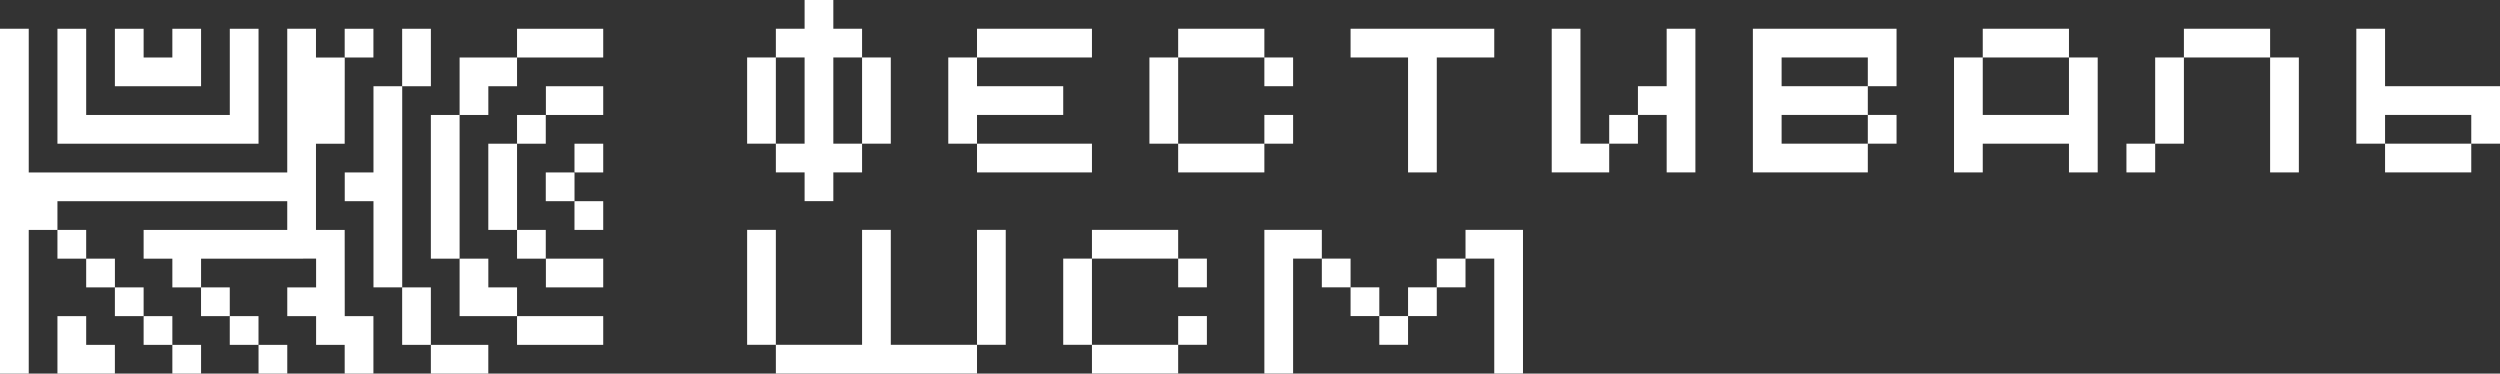 <?xml version="1.0" encoding="UTF-8"?> <svg xmlns="http://www.w3.org/2000/svg" id="Layer_1" data-name="Layer 1" viewBox="0 0 870 130.01"><rect x="0" y="0" width="870" height="130.01" fill="#333333" stroke="none"/><defs><style>.cls-1{fill:#fff;}</style></defs><title>Artboard 23 copyprojectsw</title><path class="cls-1" d="M260,50V20h10V50Zm40,10H290V70H280V60H270V50h10V20H270V10h10V0h10V10h10V20H290V50h10Zm10-10H300V20h10Z"></path><path class="cls-1" d="M340,30h30V40H340V50H330V20h10Zm40-10H340V10h40Zm0,30V60H340V50Z"></path><path class="cls-1" d="M410,50H400V20h10Zm0-30V10h30V20Zm30,30V60H410V50Zm10-20H440V20h10ZM440,40h10V50H440Z"></path><path class="cls-1" d="M520,20H500V60H490V20H470V10h50Z"></path><path class="cls-1" d="M560,60H540V10h10V50h10Zm10-10H560V40h10Zm20,10H580V40H570V30h10V10h10Z"></path><path class="cls-1" d="M660,30H650V20H620V30h30V40H620V50h30V60H610V10h50Zm0,10V50H650V40Z"></path><path class="cls-1" d="M730,60H720V50H690V60H680V20h10V40h30V20h10ZM690,10h30V20H690Z"></path><path class="cls-1" d="M750,60H740V50h10Zm10-10H750V20h10Zm0-30V10h30V20Zm40,40H790V20h10Z"></path><path class="cls-1" d="M870,50H860V40H830V50H820V10h10V30h40ZM860,60H830V50h30Z"></path><path class="cls-1" d="M260,120V80h10v40Zm80,10H270V120h30V80h10v40h30Zm10-10H340V80h10Z"></path><path class="cls-1" d="M380,120H370V90h10Zm0-30V80h30V90Zm30,30v10H380V120Zm10-20H410V90h10Zm-10,10h10v10H410Z"></path><path class="cls-1" d="M450,90v40H440V80h20V90Zm10,10V90h10v10Zm10,10V100h10v10Zm20,10H480V110h10Zm10-10H490V100h10Zm10-10H500V90h10Zm20,30H520V90H510V80h20Z"></path><polygon class="cls-1" points="89.97 50.01 89.97 10.01 79.97 10.01 79.97 40.01 79.97 40.01 29.99 40.01 29.99 40.01 29.99 10.01 19.99 10.01 19.99 50.01 89.97 50.01"></polygon><rect class="cls-1" x="149.94" y="40.01" width="10" height="50"></rect><rect class="cls-1" x="169.93" y="50.01" width="10" height="30"></rect><rect class="cls-1" x="189.93" y="60.01" width="10" height="10"></rect><rect class="cls-1" x="19.99" y="80.01" width="10" height="10"></rect><rect class="cls-1" x="29.99" y="90.01" width="10" height="10"></rect><polygon class="cls-1" points="29.99 110.01 19.99 110.01 19.99 120.01 19.99 130.01 29.99 130.01 29.99 130.01 39.98 130.01 39.98 120.01 29.99 120.01 29.99 110.01"></polygon><polygon class="cls-1" points="49.98 30.01 59.98 30.01 59.98 30.01 69.97 30.01 69.97 20.01 69.97 10.01 59.98 10.01 59.98 20.01 59.98 20.01 49.98 20.01 49.98 20.01 49.98 10.01 39.98 10.01 39.98 20.01 39.98 30.01 49.98 30.01 49.98 30.01"></polygon><rect class="cls-1" x="39.98" y="100.01" width="10" height="10"></rect><polygon class="cls-1" points="59.98 110.01 49.98 110.01 49.98 120.01 59.98 120.01 59.98 130.01 69.97 130.01 69.97 120.01 59.98 120.01 59.98 110.01"></polygon><rect class="cls-1" x="89.97" y="120.01" width="10" height="10"></rect><rect class="cls-1" x="149.94" y="120.01" width="19.99" height="10"></rect><rect class="cls-1" x="69.96" y="100.01" width="10" height="10"></rect><rect class="cls-1" x="79.96" y="110.01" width="10" height="10"></rect><polygon class="cls-1" points="120 110.01 119.97 110.01 119.95 80.01 109.96 80.01 109.96 80 109.96 50.01 119.95 50.01 119.97 20.01 109.97 20.01 109.96 20.01 109.96 10.01 99.96 10.01 99.96 60.01 99.96 60.01 10 60.01 10 60.01 10 10.01 0 10.01 0 130.01 10 130.01 10 80.01 19.99 80.01 19.99 70.01 99.96 70.01 99.96 80 99.96 80.01 49.98 80.01 49.98 90.01 59.98 90.01 59.98 100.01 69.97 100.01 69.97 90.01 99.96 90.01 109.96 90 109.96 90.01 110 90.01 110 100.01 109.97 100.01 109.97 100.01 99.97 100.01 99.97 110.01 110 110.01 110 120.01 119.95 120.01 119.95 120.01 119.95 130.01 129.95 130.01 129.95 110.01 120 110.01 120 110.01"></polygon><rect class="cls-1" x="119.95" y="10.01" width="10" height="10"></rect><polygon class="cls-1" points="129.97 100 139.97 100 139.97 30.01 129.97 30.01 129.97 60.01 129.97 60.01 129.97 60.01 119.97 60.01 119.97 70.01 129.97 70.01 129.97 70.01 129.97 70.01 129.97 100"></polygon><rect class="cls-1" x="139.95" y="10.01" width="10" height="20"></rect><polygon class="cls-1" points="169.94 30.01 179.93 30.01 179.93 20.01 159.94 20.01 159.94 40.01 169.94 40.01 169.94 30.01"></polygon><polygon class="cls-1" points="149.94 100.01 139.95 100.01 139.95 110.01 139.95 120.01 149.94 120.01 149.94 110.01 149.94 100.01"></polygon><rect class="cls-1" x="179.93" y="40.01" width="10" height="10"></rect><rect class="cls-1" x="179.93" y="80.01" width="10" height="10"></rect><polygon class="cls-1" points="179.93 110.01 179.93 100.01 169.94 100.01 169.94 100.01 169.94 90.01 159.94 90.01 159.94 100.01 159.94 110.01 169.94 110.01 169.94 110.01 179.93 110.01"></polygon><rect class="cls-1" x="179.93" y="110.01" width="29.99" height="10"></rect><rect class="cls-1" x="179.93" y="10.01" width="29.99" height="10"></rect><rect class="cls-1" x="189.97" y="30.01" width="19.95" height="10"></rect><rect class="cls-1" x="199.92" y="50.01" width="10" height="10"></rect><rect class="cls-1" x="199.92" y="70.01" width="10" height="10"></rect><rect class="cls-1" x="189.97" y="90.01" width="19.95" height="10"></rect></svg> 